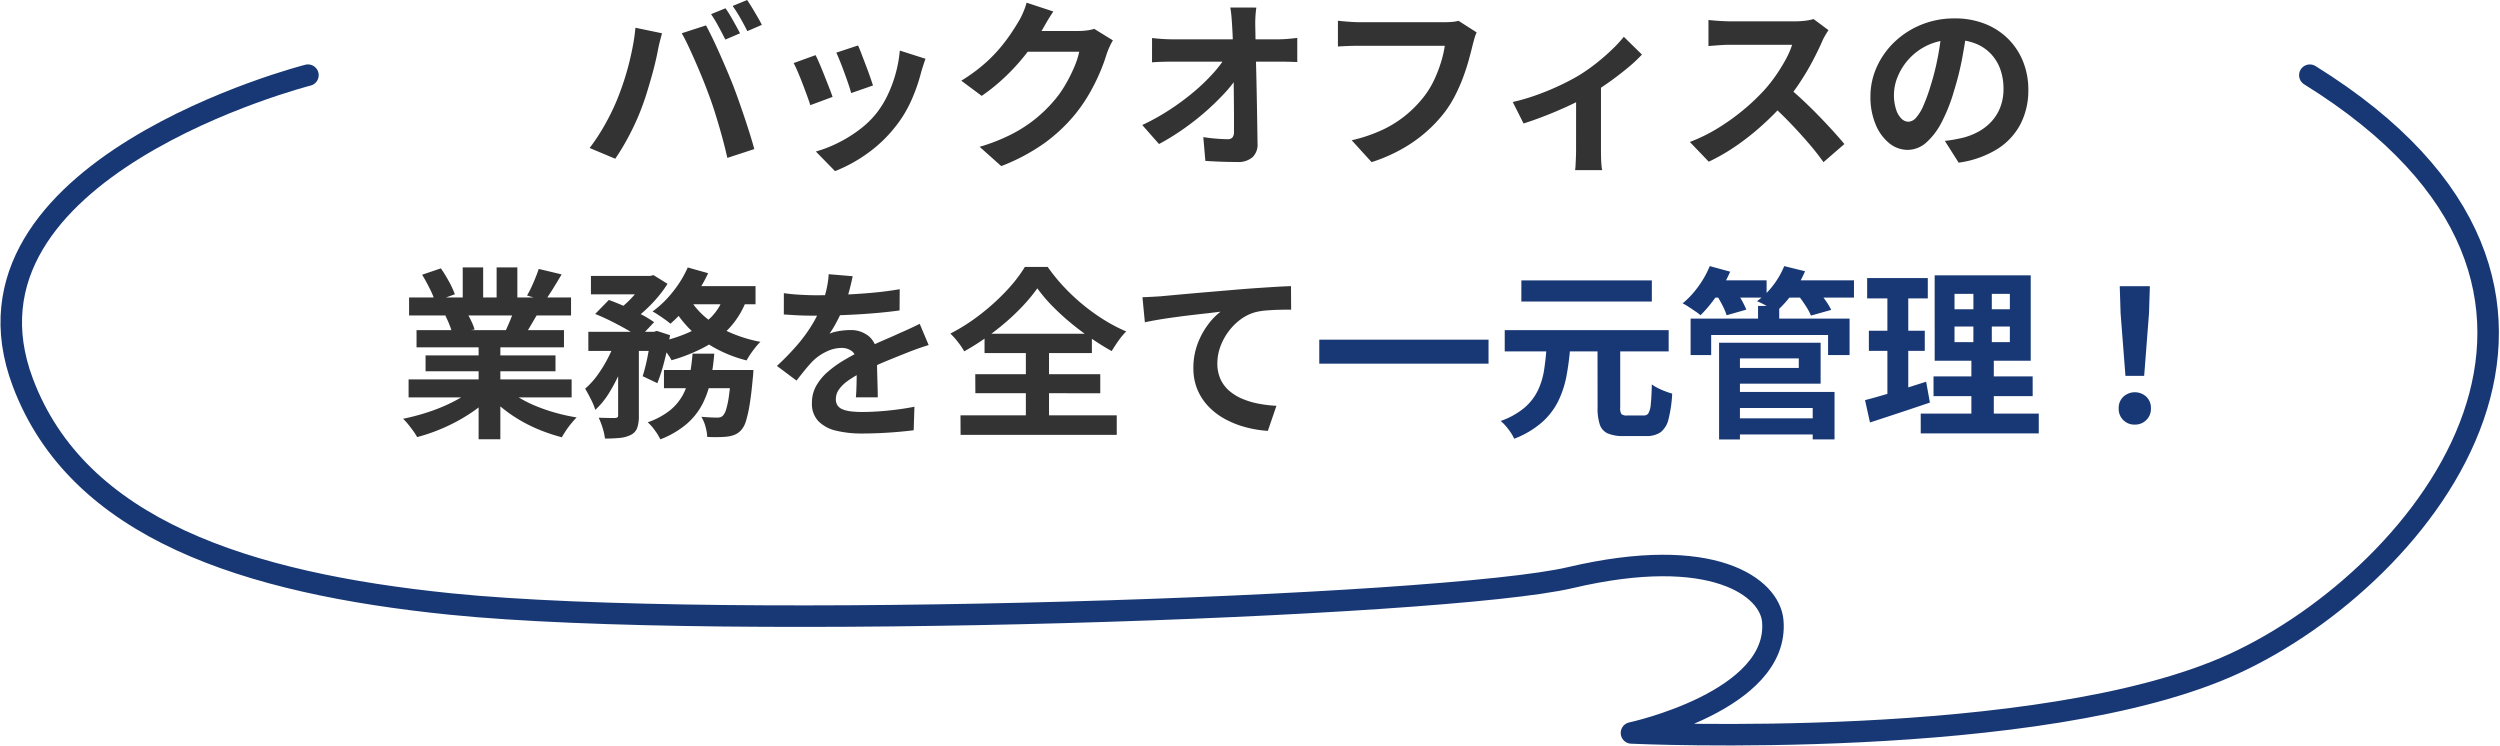 <svg xmlns="http://www.w3.org/2000/svg" width="232.51" height="69.358" viewBox="0 0 232.51 69.358">
  <g id="Group_101093" data-name="Group 101093" transform="translate(-2226.954 346.328)">
    <path id="Lorem_ipsum_dolor_sit_amet_consetetur_sadipscing_elitr._TAG:H1_" data-name="Lorem ipsum dolor sit amet, 
consetetur sadipscing elitr. [TAG:H1]" d="M-54.572-13.56a8.362,8.362,0,0,1,.469.73q.248.428.483.853t.4.746l-1.365.583q-.265-.523-.628-1.2a12.243,12.243,0,0,0-.7-1.163Zm2.009-.767q.225.319.484.749t.5.846q.244.416.387.717l-1.351.583q-.262-.538-.64-1.2a12.076,12.076,0,0,0-.725-1.14Zm-12,9.039q.285-.718.544-1.507t.47-1.625q.211-.837.37-1.677t.23-1.65l2.471.513q-.061.242-.148.565t-.154.629q-.067.307-.1.5-.085.446-.236,1.077t-.35,1.333q-.2.7-.416,1.406t-.443,1.3q-.3.824-.714,1.706t-.881,1.7q-.464.816-.908,1.454l-2.38-1A18.552,18.552,0,0,0-65.7-2.892,20.447,20.447,0,0,0-64.561-5.288Zm8.391-.355q-.245-.673-.558-1.438t-.651-1.537q-.338-.772-.659-1.452t-.6-1.166l2.257-.731q.264.491.6,1.186t.682,1.474q.345.779.668,1.539t.563,1.371q.223.574.494,1.336t.547,1.582q.276.82.52,1.6t.415,1.416L-54.4.357q-.227-1.01-.511-2.042t-.6-2.04Q-55.823-4.733-56.17-5.643ZM-42.247-10.1q.129.264.32.771t.409,1.074q.217.568.394,1.076t.271.8l-2.031.708q-.078-.312-.246-.807T-43.5-7.523q-.2-.556-.406-1.067t-.357-.842Zm6.274,1.237q-.14.407-.234.7t-.167.549a16.489,16.489,0,0,1-.889,2.569A11.336,11.336,0,0,1-38.7-2.638,12.68,12.68,0,0,1-41.386-.051a13.846,13.846,0,0,1-3,1.639L-46.167-.236A11.734,11.734,0,0,0-44.2-.993a12.544,12.544,0,0,0,2-1.214A8.755,8.755,0,0,0-40.531-3.8,8.9,8.9,0,0,0-39.5-5.47a11.908,11.908,0,0,0,.753-2.018,11.774,11.774,0,0,0,.386-2.137ZM-46.194-9.2q.168.327.384.833t.44,1.075q.225.569.431,1.093t.325.883l-2.071.77q-.1-.336-.3-.882t-.429-1.143q-.231-.6-.449-1.106a8.451,8.451,0,0,0-.372-.785Zm27.654-1.373a5.458,5.458,0,0,0-.3.567q-.152.328-.266.652a16.7,16.7,0,0,1-.623,1.714,18.236,18.236,0,0,1-.986,1.985,14.646,14.646,0,0,1-1.358,1.978,15.344,15.344,0,0,1-2.836,2.661A18.278,18.278,0,0,1-28.927,1.12L-30.937-.674a17.108,17.108,0,0,0,3-1.183,13.048,13.048,0,0,0,2.19-1.419,13.2,13.2,0,0,0,1.665-1.61A9.609,9.609,0,0,0-23-6.387a14.16,14.16,0,0,0,.849-1.671,7.652,7.652,0,0,0,.478-1.46H-27.4l.783-1.929h4.857a6.219,6.219,0,0,0,.8-.052,3.557,3.557,0,0,0,.68-.146Zm-5.543-2.687q-.3.446-.6.953l-.447.777a17.436,17.436,0,0,1-1.418,2.123,19.513,19.513,0,0,1-1.913,2.129A17.872,17.872,0,0,1-30.744-5.41l-1.9-1.414a15.522,15.522,0,0,0,1.972-1.413,13.643,13.643,0,0,0,1.484-1.458,15.524,15.524,0,0,0,1.081-1.394q.454-.668.772-1.209a5.786,5.786,0,0,0,.427-.828,6.63,6.63,0,0,0,.34-.952ZM-5.2-13.624q-.061.395-.086.857T-5.3-11.9q.013.7.028,1.54t.039,1.775q.024.937.045,1.914t.039,1.956q.017.979.032,1.921t.028,1.806A1.634,1.634,0,0,1-5.546.286,2.027,2.027,0,0,1-6.992.738q-.766,0-1.493-.027T-9.942.636l-.193-2.213q.58.093,1.207.144t1.061.051a.545.545,0,0,0,.451-.17.849.849,0,0,0,.136-.533q0-.589,0-1.341t-.01-1.616q-.008-.864-.019-1.77t-.032-1.809q-.022-.9-.043-1.738T-7.452-11.9q-.03-.558-.071-.976t-.1-.752Zm-9.7,2.832q.364.047.906.084t.975.037h9.862q.414,0,.94-.045t.822-.089v2.247q-.4-.017-.854-.027t-.793-.01H-12.97q-.457,0-.971.015t-.963.049ZM-15.811-2.7a20.865,20.865,0,0,0,2.536-1.412,23.075,23.075,0,0,0,2.211-1.631A18.085,18.085,0,0,0-9.29-7.435,11.205,11.205,0,0,0-8.06-9.026l1.1.01L-6.939-7.2a12.335,12.335,0,0,1-1.3,1.627,23.842,23.842,0,0,1-1.77,1.7,23.961,23.961,0,0,1-2.061,1.6A21.7,21.7,0,0,1-14.253-.933Zm31.1-8.614a3.3,3.3,0,0,0-.209.569q-.092.33-.166.608-.146.621-.362,1.4t-.526,1.613A15.733,15.733,0,0,1,13.3-5.474a10.7,10.7,0,0,1-.944,1.531,13.03,13.03,0,0,1-1.782,1.9A13.323,13.323,0,0,1,8.3-.449,15.36,15.36,0,0,1,5.519.752L3.667-1.283a14.233,14.233,0,0,0,2.926-1A10.433,10.433,0,0,0,8.738-3.646,11.036,11.036,0,0,0,10.33-5.27,8.194,8.194,0,0,0,11.3-6.82,12.2,12.2,0,0,0,11.96-8.5a10.416,10.416,0,0,0,.366-1.571H4.409q-.584,0-1.135.022T2.386-10v-2.4q.261.03.624.062t.747.054q.384.022.656.022H12.28q.255,0,.624-.022a3.644,3.644,0,0,0,.7-.109Zm3.356,6.472a18.673,18.673,0,0,0,2.26-.664q1.147-.414,2.152-.893t1.679-.881a15.921,15.921,0,0,0,1.642-1.138q.807-.636,1.483-1.287a12.346,12.346,0,0,0,1.115-1.2l1.685,1.651a13.14,13.14,0,0,1-1.309,1.224q-.81.675-1.747,1.342T25.735-5.47q-.573.346-1.323.712t-1.573.719q-.823.352-1.647.661t-1.541.535Zm5.893-1.107,2.313-.441V-.341q0,.3.008.666t.037.686a3.21,3.21,0,0,0,.072.486H24.444a4.024,4.024,0,0,0,.045-.486q.015-.318.03-.686t.015-.666Zm23.471-5.576q-.1.147-.293.469a5.011,5.011,0,0,0-.3.592q-.35.8-.87,1.791T45.367-6.684a17.506,17.506,0,0,1-1.386,1.848,25.555,25.555,0,0,1-2.1,2.126A23.514,23.514,0,0,1,39.469-.792,18.285,18.285,0,0,1,36.876.71L35.116-1.124a15.482,15.482,0,0,0,2.671-1.322,20.133,20.133,0,0,0,2.4-1.736A19.327,19.327,0,0,0,42.087-6a13.9,13.9,0,0,0,1.072-1.374,15.881,15.881,0,0,0,.894-1.462,7.573,7.573,0,0,0,.576-1.328H38.859q-.348,0-.746.024t-.739.052l-.527.042v-2.423q.239.026.618.057t.764.049q.384.019.63.019h6a7.819,7.819,0,0,0,1.036-.063,4.033,4.033,0,0,0,.727-.15Zm-3.8,5.28q.665.533,1.409,1.23t1.474,1.446q.73.749,1.353,1.438t1.043,1.2L47.545.754q-.622-.881-1.427-1.813t-1.7-1.861Q43.524-3.85,42.6-4.672Zm16.681-5.408q-.179,1.3-.448,2.76A26.563,26.563,0,0,1,59.7-5.925a15.641,15.641,0,0,1-1.16,2.954A6.413,6.413,0,0,1,57.092-1.06a2.608,2.608,0,0,1-1.717.671,2.7,2.7,0,0,1-1.735-.638,4.379,4.379,0,0,1-1.259-1.762,6.571,6.571,0,0,1-.469-2.553,6.637,6.637,0,0,1,.6-2.78,7.43,7.43,0,0,1,1.659-2.323,7.876,7.876,0,0,1,2.485-1.591,8.055,8.055,0,0,1,3.07-.58,7.583,7.583,0,0,1,2.847.507,6.33,6.33,0,0,1,2.164,1.414,6.236,6.236,0,0,1,1.38,2.115,6.973,6.973,0,0,1,.48,2.6,6.846,6.846,0,0,1-.729,3.193A6.053,6.053,0,0,1,63.7-.459,9.231,9.231,0,0,1,60.117.8L58.834-1.223q.5-.057.869-.126t.722-.147a6.156,6.156,0,0,0,1.518-.58,4.75,4.75,0,0,0,1.229-.955,4.164,4.164,0,0,0,.821-1.334,4.658,4.658,0,0,0,.294-1.692,5.344,5.344,0,0,0-.3-1.836,4.067,4.067,0,0,0-.895-1.45,4.01,4.01,0,0,0-1.447-.951,5.33,5.33,0,0,0-1.959-.336,5.634,5.634,0,0,0-2.394.483,5.494,5.494,0,0,0-1.753,1.254,5.544,5.544,0,0,0-1.075,1.657A4.426,4.426,0,0,0,54.1-5.558a4.368,4.368,0,0,0,.2,1.419,2.07,2.07,0,0,0,.5.85.93.93,0,0,0,.639.281.987.987,0,0,0,.707-.362,4.064,4.064,0,0,0,.683-1.112,16.325,16.325,0,0,0,.689-1.9,22.754,22.754,0,0,0,.656-2.608,27.194,27.194,0,0,0,.387-2.729ZM-84.045,20.96h15.164v1.673H-84.045ZM-84,13.336h15.064v1.673H-84Zm.693,3.04h13.713v1.6H-83.306Zm.84,2.35h12.085V20.2H-82.466Zm4.934-1.544h2.022v9.343h-2.022Zm-1.477-6.641h1.9v3.589h-1.9Zm3.152,0h1.929v3.47h-1.929ZM-77.907,21.7l1.609.729a10.568,10.568,0,0,1-1.933,1.636A16.329,16.329,0,0,1-80.648,25.4a16.941,16.941,0,0,1-2.6.924,5.5,5.5,0,0,0-.367-.573q-.227-.315-.472-.619a4.877,4.877,0,0,0-.472-.514,20.031,20.031,0,0,0,2.545-.689,15.775,15.775,0,0,0,2.341-1.008A8.489,8.489,0,0,0-77.907,21.7Zm2.8-.044a7.753,7.753,0,0,0,1.255.947,11.322,11.322,0,0,0,1.611.817,16.411,16.411,0,0,0,1.853.639,17.772,17.772,0,0,0,1.973.436q-.223.223-.49.545a7.939,7.939,0,0,0-.5.67q-.232.348-.385.629a16.337,16.337,0,0,1-1.991-.654,14.28,14.28,0,0,1-1.866-.909,13.174,13.174,0,0,1-1.665-1.145,9.725,9.725,0,0,1-1.37-1.343Zm3.161-10.974,2.133.509q-.406.693-.813,1.348t-.745,1.119l-1.658-.505q.206-.347.408-.779t.38-.88Q-72.061,11.049-71.944,10.685Zm-2.246,3.642,2.16.5q-.351.607-.674,1.154t-.589.946l-1.731-.485q.223-.469.462-1.059A10.732,10.732,0,0,0-74.19,14.327Zm-8.6-3.1,1.751-.594a13.353,13.353,0,0,1,.75,1.224,7.948,7.948,0,0,1,.547,1.186l-1.848.668a6.658,6.658,0,0,0-.489-1.2Q-82.428,11.808-82.788,11.222Zm2.158,3.809,1.98-.312a7.872,7.872,0,0,1,.439.809,4.933,4.933,0,0,1,.307.788l-2.073.356a6.436,6.436,0,0,0-.266-.8A7.574,7.574,0,0,0-80.629,15.031Zm13.547-3.7h5.567v1.713h-5.567Zm6.792,8.752h6.918v1.69h-6.918Zm-7.034-3.553H-61v1.779h-6.327Zm2.772.731h1.929v7.064a3.556,3.556,0,0,1-.145,1.115,1.191,1.191,0,0,1-.595.672,2.871,2.871,0,0,1-1.028.285,13.659,13.659,0,0,1-1.386.061,5.306,5.306,0,0,0-.214-.975,6.468,6.468,0,0,0-.371-.965q.483.017.929.024t.612,0a.451.451,0,0,0,.209-.061q.059-.044.06-.194Zm10.526,2.822h2.056l-.015.287q-.015.287-.045.491-.13,1.465-.291,2.433a11.177,11.177,0,0,1-.343,1.534,2.182,2.182,0,0,1-.437.834,1.694,1.694,0,0,1-.573.425,2.791,2.791,0,0,1-.673.183,8.151,8.151,0,0,1-.817.051q-.505.011-1.1-.013a4.258,4.258,0,0,0-.164-.962,3.541,3.541,0,0,0-.383-.913q.46.041.857.058t.6.017a1.076,1.076,0,0,0,.319-.039.625.625,0,0,0,.24-.154,1.536,1.536,0,0,0,.292-.584,7.952,7.952,0,0,0,.258-1.26q.117-.827.217-2.121Zm-3.609-1.521h2.025a22.181,22.181,0,0,1-.345,2.494,8.364,8.364,0,0,1-.76,2.2A6.3,6.3,0,0,1-58.181,25.1a8.379,8.379,0,0,1-2.45,1.431,5.334,5.334,0,0,0-.511-.834,4.418,4.418,0,0,0-.664-.751A6.875,6.875,0,0,0-59.691,23.8a4.79,4.79,0,0,0,1.2-1.486,6.59,6.59,0,0,0,.594-1.766A18.132,18.132,0,0,0-57.636,18.561Zm-9.059-3.686,1.278-1.308q.695.247,1.484.6t1.515.735a10.1,10.1,0,0,1,1.21.73l-1.371,1.456a9.116,9.116,0,0,0-1.134-.753q-.7-.4-1.487-.794T-66.694,14.874Zm5.205,1.655h.261l.274-.087,1.232.4q-.207,1.158-.52,2.376a16.975,16.975,0,0,1-.662,2.087l-1.366-.649a16.407,16.407,0,0,0,.453-1.809q.214-1.07.327-2.034Zm6.8-3.414,2.128.318a7.963,7.963,0,0,1-1.586,2.682,8.876,8.876,0,0,1-2.386,1.843,15.348,15.348,0,0,1-3.054,1.213,4.432,4.432,0,0,0-.335-.547q-.225-.324-.477-.634a6.1,6.1,0,0,0-.452-.507,13.308,13.308,0,0,0,2.823-.877,6.953,6.953,0,0,0,2.106-1.419A4.981,4.981,0,0,0-54.685,13.116Zm-3.395-2.574,1.9.534a12.375,12.375,0,0,1-.994,1.775,17.688,17.688,0,0,1-1.22,1.616,11.8,11.8,0,0,1-1.29,1.309,6.038,6.038,0,0,0-.495-.384q-.3-.214-.612-.421a5.992,5.992,0,0,0-.555-.334,9.568,9.568,0,0,0,1.879-1.819A10.13,10.13,0,0,0-58.08,10.542Zm.237,3.009A7.033,7.033,0,0,0-56.3,15.293a9.339,9.339,0,0,0,2.226,1.337,13.091,13.091,0,0,0,2.75.836,4.852,4.852,0,0,0-.457.505q-.247.309-.466.63a6.507,6.507,0,0,0-.363.592,12.357,12.357,0,0,1-2.874-1.115,10.422,10.422,0,0,1-2.326-1.718,10.186,10.186,0,0,1-1.734-2.269Zm-6.9,3.588,1.314.507a21.094,21.094,0,0,1-.8,2.294,15.88,15.88,0,0,1-1.1,2.176,7.531,7.531,0,0,1-1.342,1.671,6.307,6.307,0,0,0-.417-1q-.283-.558-.527-.971a7.345,7.345,0,0,0,1.176-1.3,12.379,12.379,0,0,0,.992-1.643A11.062,11.062,0,0,0-64.742,17.139Zm6.614-4.86h6.361v1.686h-7.173Zm-3.878-.948h.437l.314-.074,1.3.808a10.366,10.366,0,0,1-.922,1.256,13.117,13.117,0,0,1-1.166,1.21,11.6,11.6,0,0,1-1.236.991,7.4,7.4,0,0,0-.653-.516q-.386-.275-.683-.459a8.743,8.743,0,0,0,1.04-.881,11.06,11.06,0,0,0,.922-1.027,6.935,6.935,0,0,0,.647-.952Zm19.272.028q-.092.474-.277,1.2a13.726,13.726,0,0,1-.547,1.646q-.264.626-.613,1.3a10.534,10.534,0,0,1-.716,1.2,2.8,2.8,0,0,1,.569-.185,5.918,5.918,0,0,1,.71-.116,6.465,6.465,0,0,1,.65-.038,2.616,2.616,0,0,1,1.774.614,2.259,2.259,0,0,1,.71,1.807q0,.346.007.836t.022,1.027q.015.536.03,1.052t.015.92h-2.037q.03-.295.045-.691t.024-.84q.008-.444.013-.859t0-.761a1.323,1.323,0,0,0-.433-1.129,1.586,1.586,0,0,0-.963-.316,3.288,3.288,0,0,0-1.434.35A4.658,4.658,0,0,0-46.4,19.2q-.37.376-.749.838t-.817,1.031l-1.823-1.365a23.721,23.721,0,0,0,1.906-1.965,14.153,14.153,0,0,0,1.374-1.886,11.587,11.587,0,0,0,.917-1.871,11.275,11.275,0,0,0,.418-1.421,8.3,8.3,0,0,0,.2-1.388Zm-6.4,1.574q.661.1,1.5.147t1.489.049q1.12,0,2.457-.053t2.715-.174q1.378-.121,2.614-.338l-.013,1.976q-.9.126-1.944.222t-2.126.155q-1.079.059-2.062.085t-1.754.026q-.347,0-.844-.009t-1.028-.041l-1.007-.062Zm13.467,4.829q-.263.078-.63.2t-.734.26q-.367.134-.656.255-.823.321-1.936.78t-2.3,1.072a9.473,9.473,0,0,0-1.3.786,3.4,3.4,0,0,0-.8.794,1.533,1.533,0,0,0-.275.88,1.023,1.023,0,0,0,.153.583,1.032,1.032,0,0,0,.462.362,2.831,2.831,0,0,0,.77.192,8.843,8.843,0,0,0,1.08.058q1.087,0,2.4-.131T-37,23.5l-.07,2.188q-.555.072-1.385.146t-1.726.115q-.9.041-1.708.041a9.982,9.982,0,0,1-2.376-.258,3.4,3.4,0,0,1-1.659-.879,2.335,2.335,0,0,1-.609-1.709,3.185,3.185,0,0,1,.405-1.6,4.941,4.941,0,0,1,1.067-1.289,10.115,10.115,0,0,1,1.449-1.047q.788-.471,1.549-.849.793-.415,1.423-.7t1.18-.521q.549-.235,1.055-.471.5-.216.96-.428t.935-.451Zm10.1-5.27a14.82,14.82,0,0,1-1.257,1.539,20.538,20.538,0,0,1-1.619,1.561,23.808,23.808,0,0,1-1.875,1.467,22.886,22.886,0,0,1-2.041,1.286,6.481,6.481,0,0,0-.575-.852,6.294,6.294,0,0,0-.716-.8,17.752,17.752,0,0,0,2.813-1.8,20.577,20.577,0,0,0,2.42-2.2,13.291,13.291,0,0,0,1.7-2.2h2.12a16.719,16.719,0,0,0,1.53,1.878,18.7,18.7,0,0,0,1.791,1.67,18.345,18.345,0,0,0,1.959,1.4,14.907,14.907,0,0,0,2.025,1.054,6.639,6.639,0,0,0-.731.874q-.341.484-.621.953-.973-.542-1.972-1.231t-1.926-1.463a22.174,22.174,0,0,1-1.7-1.576A14.134,14.134,0,0,1-25.568,12.491Zm-5.765,7.979h11.626v1.77H-31.333Zm.862-3.763h9.985v1.8h-9.985Zm-2.237,7.587h14.533v1.819H-32.708Zm6.08-6.784h2.154v7.8h-2.154Zm10.843-4.2q.5-.017.965-.043t.7-.042l1.3-.119q.772-.072,1.728-.156t2.046-.175q1.089-.091,2.262-.193.88-.072,1.761-.131t1.671-.107q.79-.047,1.383-.064l.013,2.185q-.457,0-1.053.013t-1.184.059a6.288,6.288,0,0,0-1.049.155,4.178,4.178,0,0,0-1.42.686A5.4,5.4,0,0,0-7.8,16.52a5.461,5.461,0,0,0-.757,1.418,4.5,4.5,0,0,0-.27,1.519,3.5,3.5,0,0,0,.292,1.474,3.15,3.15,0,0,0,.813,1.086,4.6,4.6,0,0,0,1.217.746,7.388,7.388,0,0,0,1.5.45,12.061,12.061,0,0,0,1.673.2l-.8,2.332A10.465,10.465,0,0,1-6.212,25.4a8.678,8.678,0,0,1-1.892-.75,6.272,6.272,0,0,1-1.54-1.166,5.129,5.129,0,0,1-1.037-1.579,5.1,5.1,0,0,1-.375-2,6.286,6.286,0,0,1,.391-2.256,7.145,7.145,0,0,1,.975-1.794,6,6,0,0,1,1.159-1.194L-9.68,14.8q-.67.074-1.447.164t-1.573.2q-.8.106-1.537.229t-1.331.252Z" transform="translate(2349 -332)" fill="#333"/>
    <path id="Path_468702" data-name="Path 468702" d="M275.508,178.336s-34.012,8.673-26.515,28.586c5.132,13.63,20.762,18.665,39.776,20.6,25.384,2.577,92.392.308,104.166-2.459,13.263-3.118,18.534.925,18.807,4.026.659,7.457-13.141,10.424-13.141,10.424s38.119,1.791,56.027-6.434,39.142-34.828,7.064-54.74" transform="translate(1980.086 -517.674)" fill="none" stroke="#183875" stroke-linecap="round" stroke-linejoin="round" stroke-width="2"/>
    <path id="Lorem_ipsum_dolor_sit_amet_consetetur_sadipscing_elitr._TAG:H1_2" data-name="Lorem ipsum dolor sit amet, 
consetetur sadipscing elitr. [TAG:H1]" d="M.651,17.259H16.394v2.232H.651Zm25.878.422H28.64v5.889a1.047,1.047,0,0,0,.114.615.752.752,0,0,0,.533.127h1.547a.489.489,0,0,0,.433-.211,2.032,2.032,0,0,0,.214-.829q.07-.617.1-1.849a4.126,4.126,0,0,0,.568.343,6.527,6.527,0,0,0,.7.306q.359.133.626.207a12.046,12.046,0,0,1-.345,2.385,2.135,2.135,0,0,1-.741,1.213,2.331,2.331,0,0,1-1.364.35h-2.06a3.613,3.613,0,0,1-1.487-.246,1.381,1.381,0,0,1-.736-.826,4.815,4.815,0,0,1-.207-1.573ZM17.9,16.373H33.147v1.982H17.9Zm1.548-4.621H31.582v1.965H19.444Zm2.349,6.185h2.194a24.615,24.615,0,0,1-.341,2.666,9.267,9.267,0,0,1-.764,2.353,6.5,6.5,0,0,1-1.515,1.985,8.535,8.535,0,0,1-2.59,1.534,4.34,4.34,0,0,0-.536-.873,4.8,4.8,0,0,0-.719-.78,7.036,7.036,0,0,0,2.217-1.238,5,5,0,0,0,1.239-1.6,6.856,6.856,0,0,0,.579-1.9Q21.717,19.058,21.793,17.937ZM39.031,24.58h8.284v1.5H39.031Zm2.428-10.458h1.969v2.052H41.459ZM35.187,15.3H49.972v3.394h-2V16.827H37.1v1.866H35.187Zm3.776,2.245h8.316v3.809H38.963V19.892h6.285v-.886H38.963Zm.083,4.58h9.528v4.412H46.543V23.616h-7.5Zm-1.21-4.58h1.939v9H37.836Zm-.942-5.8h5.362v1.607H36.895Zm6.888,0h6.6v1.607h-6.6Zm-6.814-1.325,1.9.517a12.863,12.863,0,0,1-1.249,2.226,12.787,12.787,0,0,1-1.508,1.825,5.439,5.439,0,0,0-.5-.372q-.3-.205-.614-.411a4.532,4.532,0,0,0-.551-.319A8.261,8.261,0,0,0,35.9,12.321,8.894,8.894,0,0,0,36.969,10.419Zm6.924,0,1.938.477a10.338,10.338,0,0,1-1.191,2.094,9.84,9.84,0,0,1-1.5,1.665,5.552,5.552,0,0,0-.528-.339q-.322-.186-.659-.36t-.59-.274a7.009,7.009,0,0,0,1.487-1.456A7.6,7.6,0,0,0,43.893,10.419ZM37.529,12.99l1.736-.464a10.427,10.427,0,0,1,.63.985,7.652,7.652,0,0,1,.473.957l-1.832.524a5.812,5.812,0,0,0-.41-.965A11.518,11.518,0,0,0,37.529,12.99Zm7.59.049,1.795-.483q.376.432.764.976a6.708,6.708,0,0,1,.588.959l-1.884.53a6.009,6.009,0,0,0-.532-.967A12.48,12.48,0,0,0,45.119,13.039Zm14.613,3v1.452h5.146V16.04Zm0-3.038v1.431h5.146V13Zm-1.846-1.726h8.934v7.943H57.887Zm-.107,9.4H67V22.51H57.78Zm-1.189,3.46H67.568v1.846H56.59Zm-4.983-12.6h5.64v1.889h-5.64Zm.16,4.894h5.2v1.876h-5.2Zm-.357,6.456q.739-.191,1.669-.461t1.963-.6l2.051-.653.35,1.942q-1.422.482-2.886.967t-2.686.882Zm2.079-10.6h1.942V22.723l-1.942.316Zm8-.274H63.2v6.4h.186V25H61.3V18.413h.185Zm14.14,8.618-.45-5.813-.08-2.53H77.9l-.08,2.53-.45,5.813Zm.874,4.532A1.452,1.452,0,0,1,75,23.65a1.438,1.438,0,0,1,.431-1.08,1.58,1.58,0,0,1,2.142,0A1.438,1.438,0,0,1,78,23.65a1.462,1.462,0,0,1-1.5,1.51Z" transform="translate(2349 -331.999)" fill="#183875"/>
  </g>
</svg>
